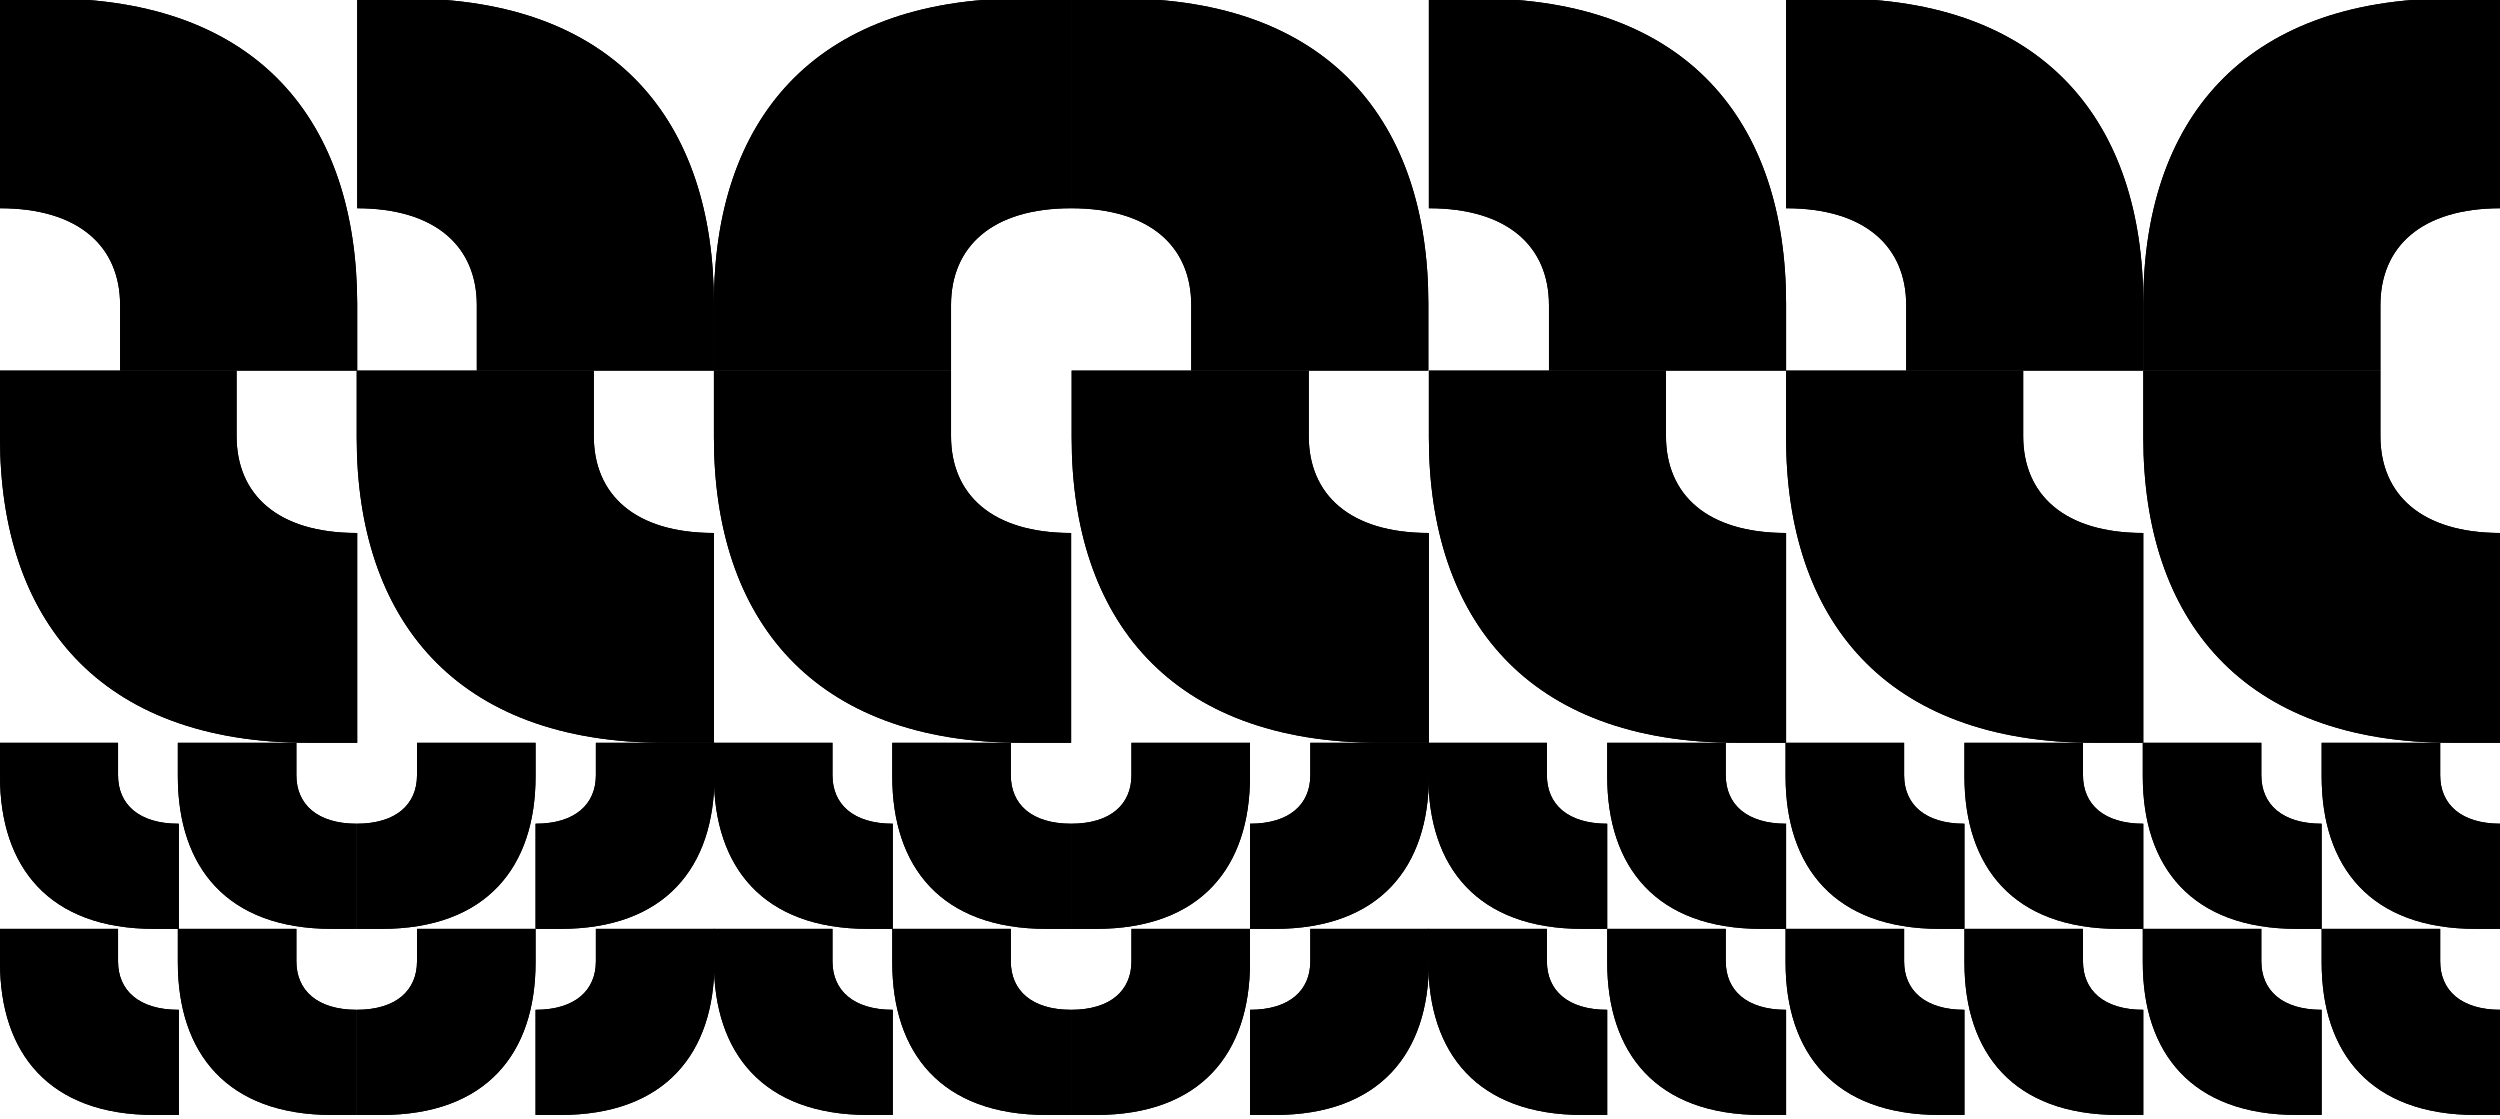 <?xml version="1.0" encoding="UTF-8"?>
<svg id="Calque_1" xmlns="http://www.w3.org/2000/svg" version="1.1" viewBox="0 0 485 217">
  <!-- Generator: Adobe Illustrator 29.1.0, SVG Export Plug-In . SVG Version: 2.1.0 Build 142)  -->
  <g>
    <g>
      <path d="M34.6,159.8c-7.7,0-11.7-3.8-11.7-9.4v-6.3H0v6.5c0,17.6,9.5,29.6,29.9,29.6h4.8v-20.4h-.1Z"/>
      <path d="M34.6,195.9c-7.7,0-11.7-3.8-11.7-9.4v-6.3H0v6.5c0,17.6,9.5,29.6,29.9,29.6h4.8v-20.4h-.1Z"/>
      <path d="M103.9,159.8c7.7,0,11.7-3.8,11.7-9.4v-6.3h23v6.5c0,17.6-9.5,29.6-29.9,29.6h-4.8v-20.4h0Z"/>
      <path d="M103.9,195.9c7.7,0,11.7-3.8,11.7-9.4v-6.3h23v6.5c0,17.6-9.5,29.6-29.9,29.6h-4.8v-20.4h0Z"/>
      <path d="M69.2,159.8c-7.7,0-11.7-3.8-11.7-9.4v-6.3h-23v6.5c0,17.6,9.5,29.6,29.9,29.6h4.8v-20.4h0Z"/>
      <path d="M69.2,195.9c-7.7,0-11.7-3.8-11.7-9.4v-6.3h-23v6.5c0,17.6,9.5,29.6,29.9,29.6h4.8v-20.4h0Z"/>
      <path d="M69.2,159.8c7.7,0,11.7-3.8,11.7-9.4v-6.3h23v6.5c0,17.6-9.5,29.6-29.9,29.6h-4.8v-20.4h0Z"/>
      <path d="M69.2,195.9c7.7,0,11.7-3.8,11.7-9.4v-6.3h23v6.5c0,17.6-9.5,29.6-29.9,29.6h-4.8v-20.4h0Z"/>
      <path d="M69.2,103.4c-15.4,0-23.3-7.5-23.3-18.8v-12.7H0v13c0,35.2,19.1,59.2,59.8,59.2h9.5v-40.7h-.1Z"/>
      <path d="M138.5,103.4c-15.4,0-23.3-7.5-23.3-18.8v-12.7h-46v13c0,35.2,19.1,59.2,59.8,59.2h9.5v-40.7Z"/>
      <path d="M0,40.4c15.4,0,23.3,7.5,23.3,18.8v12.7h46v-13C69.2,23.6,50.2-.3,9.5-.3H0v40.7Z"/>
      <path d="M69.2,40.4c15.4,0,23.3,7.5,23.3,18.8v12.7h46v-13C138.5,23.6,119.5-.3,78.8-.3h-9.5v40.7h-.1Z"/>
    </g>
    <path d="M311.8,159.8c-7.7,0-11.7-3.8-11.7-9.4v-6.3h-23v6.5c0,17.6,9.5,29.6,29.9,29.6h4.8v-20.4h0Z"/>
    <path d="M381.1,159.8c-7.7,0-11.7-3.8-11.7-9.4v-6.3h-23v6.5c0,17.6,9.5,29.6,29.9,29.6h4.8v-20.4h0Z"/>
    <path d="M311.8,195.9c-7.7,0-11.7-3.8-11.7-9.4v-6.3h-23v6.5c0,17.6,9.5,29.6,29.9,29.6h4.8v-20.4h0Z"/>
    <path d="M381.1,195.9c-7.7,0-11.7-3.8-11.7-9.4v-6.3h-23v6.5c0,17.6,9.5,29.6,29.9,29.6h4.8v-20.4h0Z"/>
    <path d="M346.5,159.8c-7.7,0-11.7-3.8-11.7-9.4v-6.3h-23v6.5c0,17.6,9.5,29.6,29.9,29.6h4.8v-20.4h0Z"/>
    <path d="M415.8,159.8c-7.7,0-11.7-3.8-11.7-9.4v-6.3h-23v6.5c0,17.6,9.5,29.6,29.9,29.6h4.8v-20.4h0Z"/>
    <path d="M346.5,195.9c-7.7,0-11.7-3.8-11.7-9.4v-6.3h-23v6.5c0,17.6,9.5,29.6,29.9,29.6h4.8v-20.4h0Z"/>
    <path d="M415.8,195.9c-7.7,0-11.7-3.8-11.7-9.4v-6.3h-23v6.5c0,17.6,9.5,29.6,29.9,29.6h4.8v-20.4h0Z"/>
    <path d="M346.5,103.4c-15.4,0-23.3-7.5-23.3-18.8v-12.7h-46v13c0,35.2,19.1,59.2,59.8,59.2h9.5v-40.7Z"/>
    <path d="M415.8,103.4c-15.4,0-23.3-7.5-23.3-18.8v-12.7h-46v13c0,35.2,19.1,59.2,59.8,59.2h9.5v-40.7Z"/>
    <path d="M277.2,40.4c15.4,0,23.3,7.5,23.3,18.8v12.7h46v-13c0-35.2-19.1-59.2-59.8-59.2h-9.5v40.7Z"/>
    <path d="M346.5,40.4c15.4,0,23.3,7.5,23.3,18.8v12.7h46v-13c0-35.2-19.1-59.2-59.8-59.2h-9.5v40.7Z"/>
    <path d="M173.2,159.8c-7.7,0-11.7-3.8-11.7-9.4v-6.3h-23v6.5c0,17.6,9.5,29.6,29.9,29.6h4.8v-20.4h0Z"/>
    <path d="M173.2,195.9c-7.7,0-11.7-3.8-11.7-9.4v-6.3h-23v6.5c0,17.6,9.5,29.6,29.9,29.6h4.8v-20.4h0Z"/>
    <path d="M242.5,159.8c7.7,0,11.7-3.8,11.7-9.4v-6.3h23v6.5c0,17.6-9.5,29.6-29.9,29.6h-4.8v-20.4h0Z"/>
    <path d="M242.5,195.9c7.7,0,11.7-3.8,11.7-9.4v-6.3h23v6.5c0,17.6-9.5,29.6-29.9,29.6h-4.8v-20.4h0Z"/>
    <path d="M207.8,159.8c-7.7,0-11.7-3.8-11.7-9.4v-6.3h-23v6.5c0,17.6,9.5,29.6,29.9,29.6h4.8v-20.4h0Z"/>
    <path d="M207.8,195.9c-7.7,0-11.7-3.8-11.7-9.4v-6.3h-23v6.5c0,17.6,9.5,29.6,29.9,29.6h4.8v-20.4h0Z"/>
    <path d="M207.8,159.8c7.7,0,11.7-3.8,11.7-9.4v-6.3h23v6.5c0,17.6-9.5,29.6-29.9,29.6h-4.8v-20.4h0Z"/>
    <path d="M207.8,195.9c7.7,0,11.7-3.8,11.7-9.4v-6.3h23v6.5c0,17.6-9.5,29.6-29.9,29.6h-4.8v-20.4h0Z"/>
    <path d="M207.8,103.4c-15.4,0-23.3-7.5-23.3-18.8v-12.7h-46v13c0,35.2,19.1,59.2,59.8,59.2h9.5v-40.7Z"/>
    <path d="M277.2,103.4c-15.4,0-23.3-7.5-23.3-18.8v-12.7h-46v13c0,35.2,19.1,59.2,59.8,59.2h9.5v-40.7Z"/>
    <path d="M207.8,40.4c-15.4,0-23.3,7.5-23.3,18.8v12.7h-46v-13C138.5,23.6,157.6-.3,198.3-.3h9.5v40.7Z"/>
    <path d="M207.8,40.4c15.4,0,23.3,7.5,23.3,18.8v12.7h46v-13c0-35.2-19.1-59.2-59.8-59.2h-9.5v40.7Z"/>
    <path d="M450.4,159.8c-7.7,0-11.7-3.8-11.7-9.4v-6.3h-23v6.5c0,17.6,9.5,29.6,29.9,29.6h4.8v-20.4h0Z"/>
    <path d="M450.4,195.9c-7.7,0-11.7-3.8-11.7-9.4v-6.3h-23v6.5c0,17.6,9.5,29.6,29.9,29.6h4.8v-20.4h0Z"/>
    <path d="M485.1,159.8c-7.7,0-11.7-3.8-11.7-9.4v-6.3h-23v6.5c0,17.6,9.5,29.6,29.9,29.6h4.8v-20.4h0Z"/>
    <path d="M485.1,195.9c-7.7,0-11.7-3.8-11.7-9.4v-6.3h-23v6.5c0,17.6,9.5,29.6,29.9,29.6h4.8v-20.4h0Z"/>
    <path d="M485.1,103.4c-15.4,0-23.3-7.5-23.3-18.8v-12.7h-46v13c0,35.2,19.1,59.2,59.8,59.2h9.5v-40.7Z"/>
    <path d="M485.1,40.4c-15.4,0-23.3,7.5-23.3,18.8v12.7h-46v-13c0-35.2,19.1-59.2,59.8-59.2h9.5v40.7Z"/>
  </g>
  <g>
    <g>
      <path d="M34.6,159.8c-7.7,0-11.7-3.8-11.7-9.4v-6.3H0v6.5c0,17.6,9.5,29.6,29.9,29.6h4.8v-20.4h-.1Z"/>
      <path d="M34.6,195.9c-7.7,0-11.7-3.8-11.7-9.4v-6.3H0v6.5c0,17.6,9.5,29.6,29.9,29.6h4.8v-20.4h-.1Z"/>
      <path d="M103.9,159.8c7.7,0,11.7-3.8,11.7-9.4v-6.3h23v6.5c0,17.6-9.5,29.6-29.9,29.6h-4.8v-20.4h0Z"/>
      <path d="M103.9,195.9c7.7,0,11.7-3.8,11.7-9.4v-6.3h23v6.5c0,17.6-9.5,29.6-29.9,29.6h-4.8v-20.4h0Z"/>
      <path d="M69.2,159.8c-7.7,0-11.7-3.8-11.7-9.4v-6.3h-23v6.5c0,17.6,9.5,29.6,29.9,29.6h4.8v-20.4h0Z"/>
      <path d="M69.2,195.9c-7.7,0-11.7-3.8-11.7-9.4v-6.3h-23v6.5c0,17.6,9.5,29.6,29.9,29.6h4.8v-20.4h0Z"/>
      <path d="M69.2,159.8c7.7,0,11.7-3.8,11.7-9.4v-6.3h23v6.5c0,17.6-9.5,29.6-29.9,29.6h-4.8v-20.4h0Z"/>
      <path d="M69.2,195.9c7.7,0,11.7-3.8,11.7-9.4v-6.3h23v6.5c0,17.6-9.5,29.6-29.9,29.6h-4.8v-20.4h0Z"/>
      <path d="M69.2,103.4c-15.4,0-23.3-7.5-23.3-18.8v-12.7H0v13c0,35.2,19.1,59.2,59.8,59.2h9.5v-40.7h-.1Z"/>
      <path d="M138.5,103.4c-15.4,0-23.3-7.5-23.3-18.8v-12.7h-46v13c0,35.2,19.1,59.2,59.8,59.2h9.5v-40.7Z"/>
      <path d="M0,40.4c15.4,0,23.3,7.5,23.3,18.8v12.7h46v-13C69.2,23.6,50.2-.3,9.5-.3H0v40.7Z"/>
      <path d="M69.2,40.4c15.4,0,23.3,7.5,23.3,18.8v12.7h46v-13C138.5,23.6,119.5-.3,78.8-.3h-9.5v40.7h-.1Z"/>
    </g>
    <path d="M311.8,159.8c-7.7,0-11.7-3.8-11.7-9.4v-6.3h-23v6.5c0,17.6,9.5,29.6,29.9,29.6h4.8v-20.4h0Z"/>
    <path d="M381.1,159.8c-7.7,0-11.7-3.8-11.7-9.4v-6.3h-23v6.5c0,17.6,9.5,29.6,29.9,29.6h4.8v-20.4h0Z"/>
    <path d="M311.8,195.9c-7.7,0-11.7-3.8-11.7-9.4v-6.3h-23v6.5c0,17.6,9.5,29.6,29.9,29.6h4.8v-20.4h0Z"/>
    <path d="M381.1,195.9c-7.7,0-11.7-3.8-11.7-9.4v-6.3h-23v6.5c0,17.6,9.5,29.6,29.9,29.6h4.8v-20.4h0Z"/>
    <path d="M346.5,159.8c-7.7,0-11.7-3.8-11.7-9.4v-6.3h-23v6.5c0,17.6,9.5,29.6,29.9,29.6h4.8v-20.4h0Z"/>
    <path d="M415.8,159.8c-7.7,0-11.7-3.8-11.7-9.4v-6.3h-23v6.5c0,17.6,9.5,29.6,29.9,29.6h4.8v-20.4h0Z"/>
    <path d="M346.5,195.9c-7.7,0-11.7-3.8-11.7-9.4v-6.3h-23v6.5c0,17.6,9.5,29.6,29.9,29.6h4.8v-20.4h0Z"/>
    <path d="M415.8,195.9c-7.7,0-11.7-3.8-11.7-9.4v-6.3h-23v6.5c0,17.6,9.5,29.6,29.9,29.6h4.8v-20.4h0Z"/>
    <path d="M346.5,103.4c-15.4,0-23.3-7.5-23.3-18.8v-12.7h-46v13c0,35.2,19.1,59.2,59.8,59.2h9.5v-40.7Z"/>
    <path d="M415.8,103.4c-15.4,0-23.3-7.5-23.3-18.8v-12.7h-46v13c0,35.2,19.1,59.2,59.8,59.2h9.5v-40.7Z"/>
    <path d="M277.2,40.4c15.4,0,23.3,7.5,23.3,18.8v12.7h46v-13c0-35.2-19.1-59.2-59.8-59.2h-9.5v40.7Z"/>
    <path d="M346.5,40.4c15.4,0,23.3,7.5,23.3,18.8v12.7h46v-13c0-35.2-19.1-59.2-59.8-59.2h-9.5v40.7Z"/>
    <path d="M173.2,159.8c-7.7,0-11.7-3.8-11.7-9.4v-6.3h-23v6.5c0,17.6,9.5,29.6,29.9,29.6h4.8v-20.4h0Z"/>
    <path d="M173.2,195.9c-7.7,0-11.7-3.8-11.7-9.4v-6.3h-23v6.5c0,17.6,9.5,29.6,29.9,29.6h4.8v-20.4h0Z"/>
    <path d="M242.5,159.8c7.7,0,11.7-3.8,11.7-9.4v-6.3h23v6.5c0,17.6-9.5,29.6-29.9,29.6h-4.8v-20.4h0Z"/>
    <path d="M242.5,195.9c7.7,0,11.7-3.8,11.7-9.4v-6.3h23v6.5c0,17.6-9.5,29.6-29.9,29.6h-4.8v-20.4h0Z"/>
    <path d="M207.8,159.8c-7.7,0-11.7-3.8-11.7-9.4v-6.3h-23v6.5c0,17.6,9.5,29.6,29.9,29.6h4.8v-20.4h0Z"/>
    <path d="M207.8,195.9c-7.7,0-11.7-3.8-11.7-9.4v-6.3h-23v6.5c0,17.6,9.5,29.6,29.9,29.6h4.8v-20.4h0Z"/>
    <path d="M207.8,159.8c7.7,0,11.7-3.8,11.7-9.4v-6.3h23v6.5c0,17.6-9.5,29.6-29.9,29.6h-4.8v-20.4h0Z"/>
    <path d="M207.8,195.9c7.7,0,11.7-3.8,11.7-9.4v-6.3h23v6.5c0,17.6-9.5,29.6-29.9,29.6h-4.8v-20.4h0Z"/>
    <path d="M207.8,103.4c-15.4,0-23.3-7.5-23.3-18.8v-12.7h-46v13c0,35.2,19.1,59.2,59.8,59.2h9.5v-40.7Z"/>
    <path d="M277.2,103.4c-15.4,0-23.3-7.5-23.3-18.8v-12.7h-46v13c0,35.2,19.1,59.2,59.8,59.2h9.5v-40.7Z"/>
    <path d="M207.8,40.4c-15.4,0-23.3,7.5-23.3,18.8v12.7h-46v-13C138.5,23.6,157.6-.3,198.3-.3h9.5v40.7Z"/>
    <path d="M207.8,40.4c15.4,0,23.3,7.5,23.3,18.8v12.7h46v-13c0-35.2-19.1-59.2-59.8-59.2h-9.5v40.7Z"/>
    <path d="M450.4,159.8c-7.7,0-11.7-3.8-11.7-9.4v-6.3h-23v6.5c0,17.6,9.5,29.6,29.9,29.6h4.8v-20.4h0Z"/>
    <path d="M450.4,195.9c-7.7,0-11.7-3.8-11.7-9.4v-6.3h-23v6.5c0,17.6,9.5,29.6,29.9,29.6h4.8v-20.4h0Z"/>
    <path d="M485.1,159.8c-7.7,0-11.7-3.8-11.7-9.4v-6.3h-23v6.5c0,17.6,9.5,29.6,29.9,29.6h4.8v-20.4h0Z"/>
    <path d="M485.1,195.9c-7.7,0-11.7-3.8-11.7-9.4v-6.3h-23v6.5c0,17.6,9.5,29.6,29.9,29.6h4.8v-20.4h0Z"/>
    <path d="M485.1,103.4c-15.4,0-23.3-7.5-23.3-18.8v-12.7h-46v13c0,35.2,19.1,59.2,59.8,59.2h9.5v-40.7Z"/>
    <path d="M485.1,40.4c-15.4,0-23.3,7.5-23.3,18.8v12.7h-46v-13c0-35.2,19.1-59.2,59.8-59.2h9.5v40.7Z"/>
  </g>
</svg>